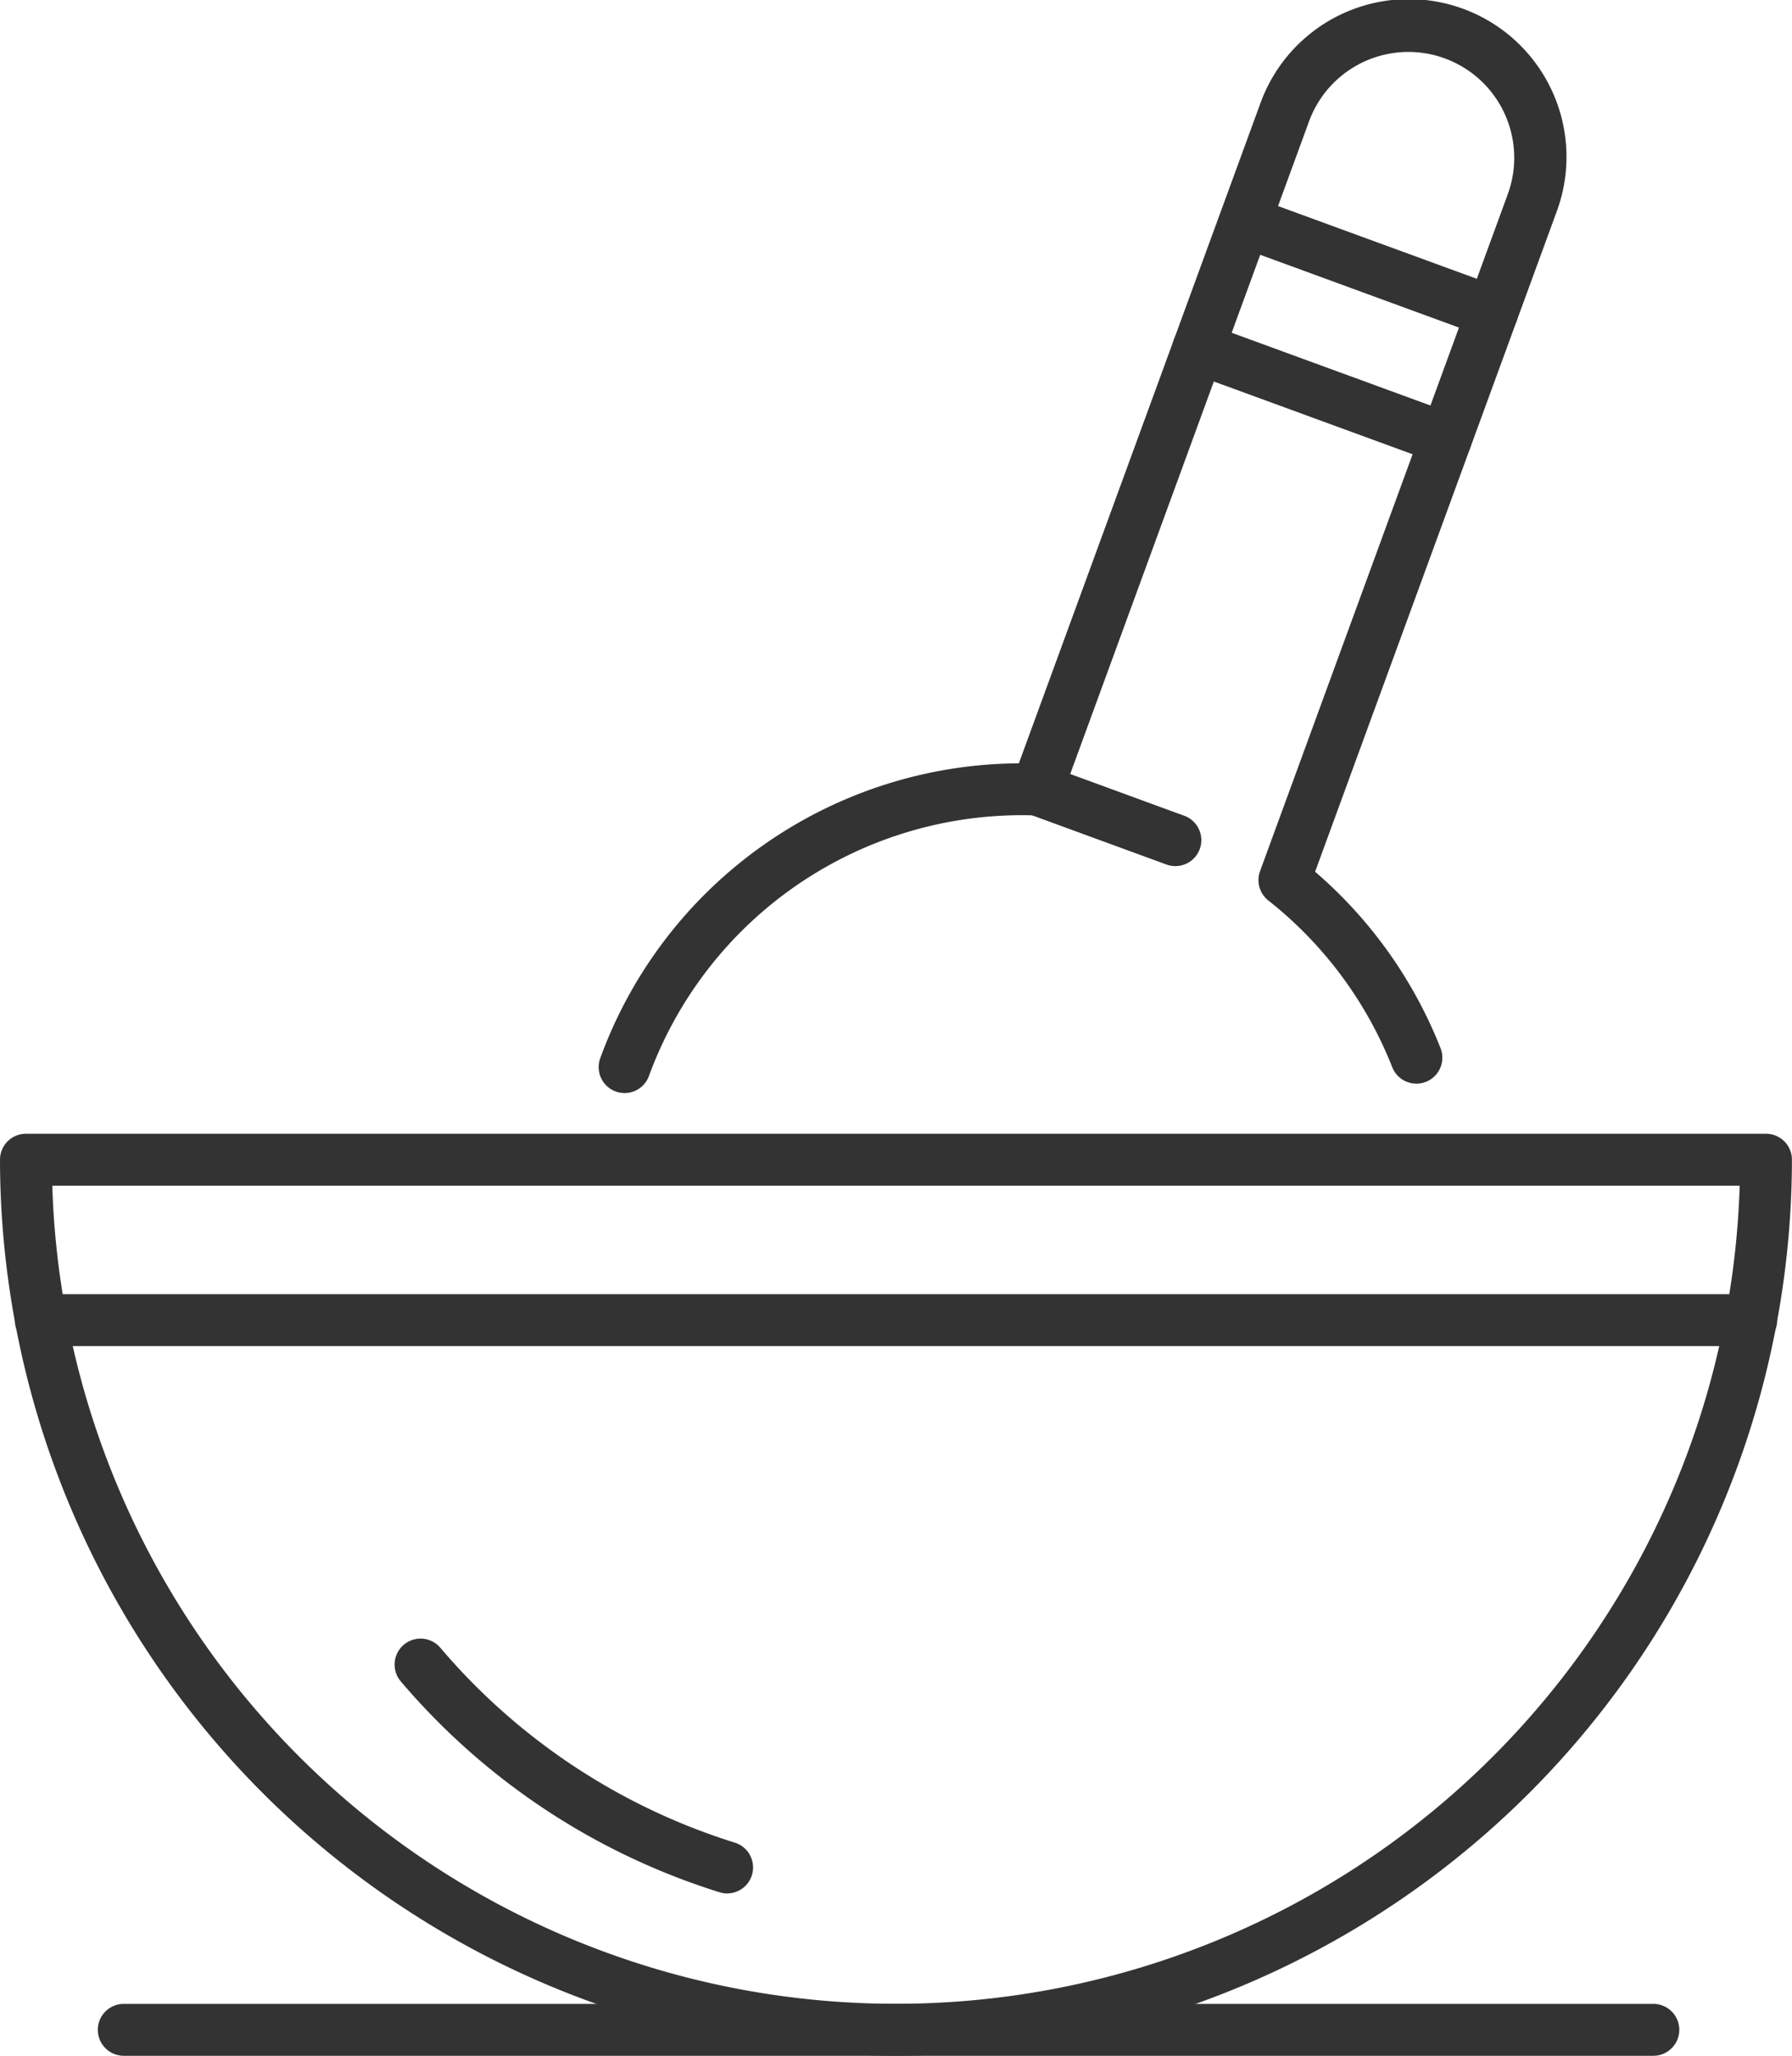 <svg xmlns="http://www.w3.org/2000/svg" width="102.497" height="117.573" viewBox="0 0 102.497 117.573">
    <g data-name="Group 553">
        <path data-name="Path 307" d="M1431.34 2690.439a51.306 51.306 0 0 1-51.248-51.248 1.484 1.484 0 0 1 1.484-1.485h99.524a1.485 1.485 0 0 1 1.485 1.485 51.307 51.307 0 0 1-51.245 51.248zm-48.257-49.764a48.28 48.28 0 0 0 96.514 0z" style="fill:#333" transform="translate(-1380.092 -2572.866)"/>
        <path data-name="Path 308" d="M1421.7 2681.157a1.471 1.471 0 0 1-.441-.068 39.247 39.247 0 0 1-18.259-12.081 1.485 1.485 0 0 1 2.262-1.924 36.273 36.273 0 0 0 16.874 11.169 1.486 1.486 0 0 1-.44 2.9z" style="fill:#333" transform="translate(-1380.092 -2572.866)"/>
        <path data-name="Path 309" d="M1480.255 2649.852h-97.828a1.484 1.484 0 0 1 0-2.969h97.828a1.484 1.484 0 0 1 0 2.969z" style="fill:#333" transform="translate(-1380.092 -2572.866)"/>
        <path data-name="Path 310" d="M1474.658 2690.439h-87.486a1.484 1.484 0 0 1 0-2.969h87.486a1.484 1.484 0 1 1 0 2.969z" style="fill:#333" transform="translate(-1380.092 -2572.866)"/>
        <path data-name="Path 311" d="M1415.817 2635.379a1.5 1.5 0 0 1-.511-.091 1.484 1.484 0 0 1-.883-1.9 25.643 25.643 0 0 1 23.944-16.866l13.809-37.731a9.022 9.022 0 1 1 16.945 6.2l-13.809 37.731a25.786 25.786 0 0 1 7.174 10.089 1.484 1.484 0 1 1-2.761 1.091 22.807 22.807 0 0 0-7.087-9.536 1.484 1.484 0 0 1-.475-1.677l14.17-38.719a6.053 6.053 0 0 0-11.369-4.16l-14.17 38.718a1.528 1.528 0 0 1-1.446.974 22.717 22.717 0 0 0-22.138 14.9 1.482 1.482 0 0 1-1.393.977z" style="fill:#333" transform="translate(-1380.092 -2572.866)"/>
        <path data-name="Path 312" d="M1447.32 2622.4a1.5 1.5 0 0 1-.51-.091l-7.921-2.9a1.484 1.484 0 0 1 1.021-2.788l7.921 2.9a1.485 1.485 0 0 1-.511 2.879z" style="fill:#333" transform="translate(-1380.092 -2572.866)"/>
        <path data-name="Path 313" d="M1465.444 2592.2a1.5 1.5 0 0 1-.51-.091l-14.156-5.181a1.485 1.485 0 0 1 1.021-2.788l14.156 5.181a1.485 1.485 0 0 1-.511 2.879z" style="fill:#333" transform="translate(-1380.092 -2572.866)"/>
        <path data-name="Path 314" d="M1462.793 2599.446a1.492 1.492 0 0 1-.51-.091l-14.157-5.181a1.484 1.484 0 1 1 1.02-2.788l14.157 5.181a1.485 1.485 0 0 1-.51 2.879z" style="fill:#333" transform="translate(-1380.092 -2572.866)"/>
    </g>
</svg>
